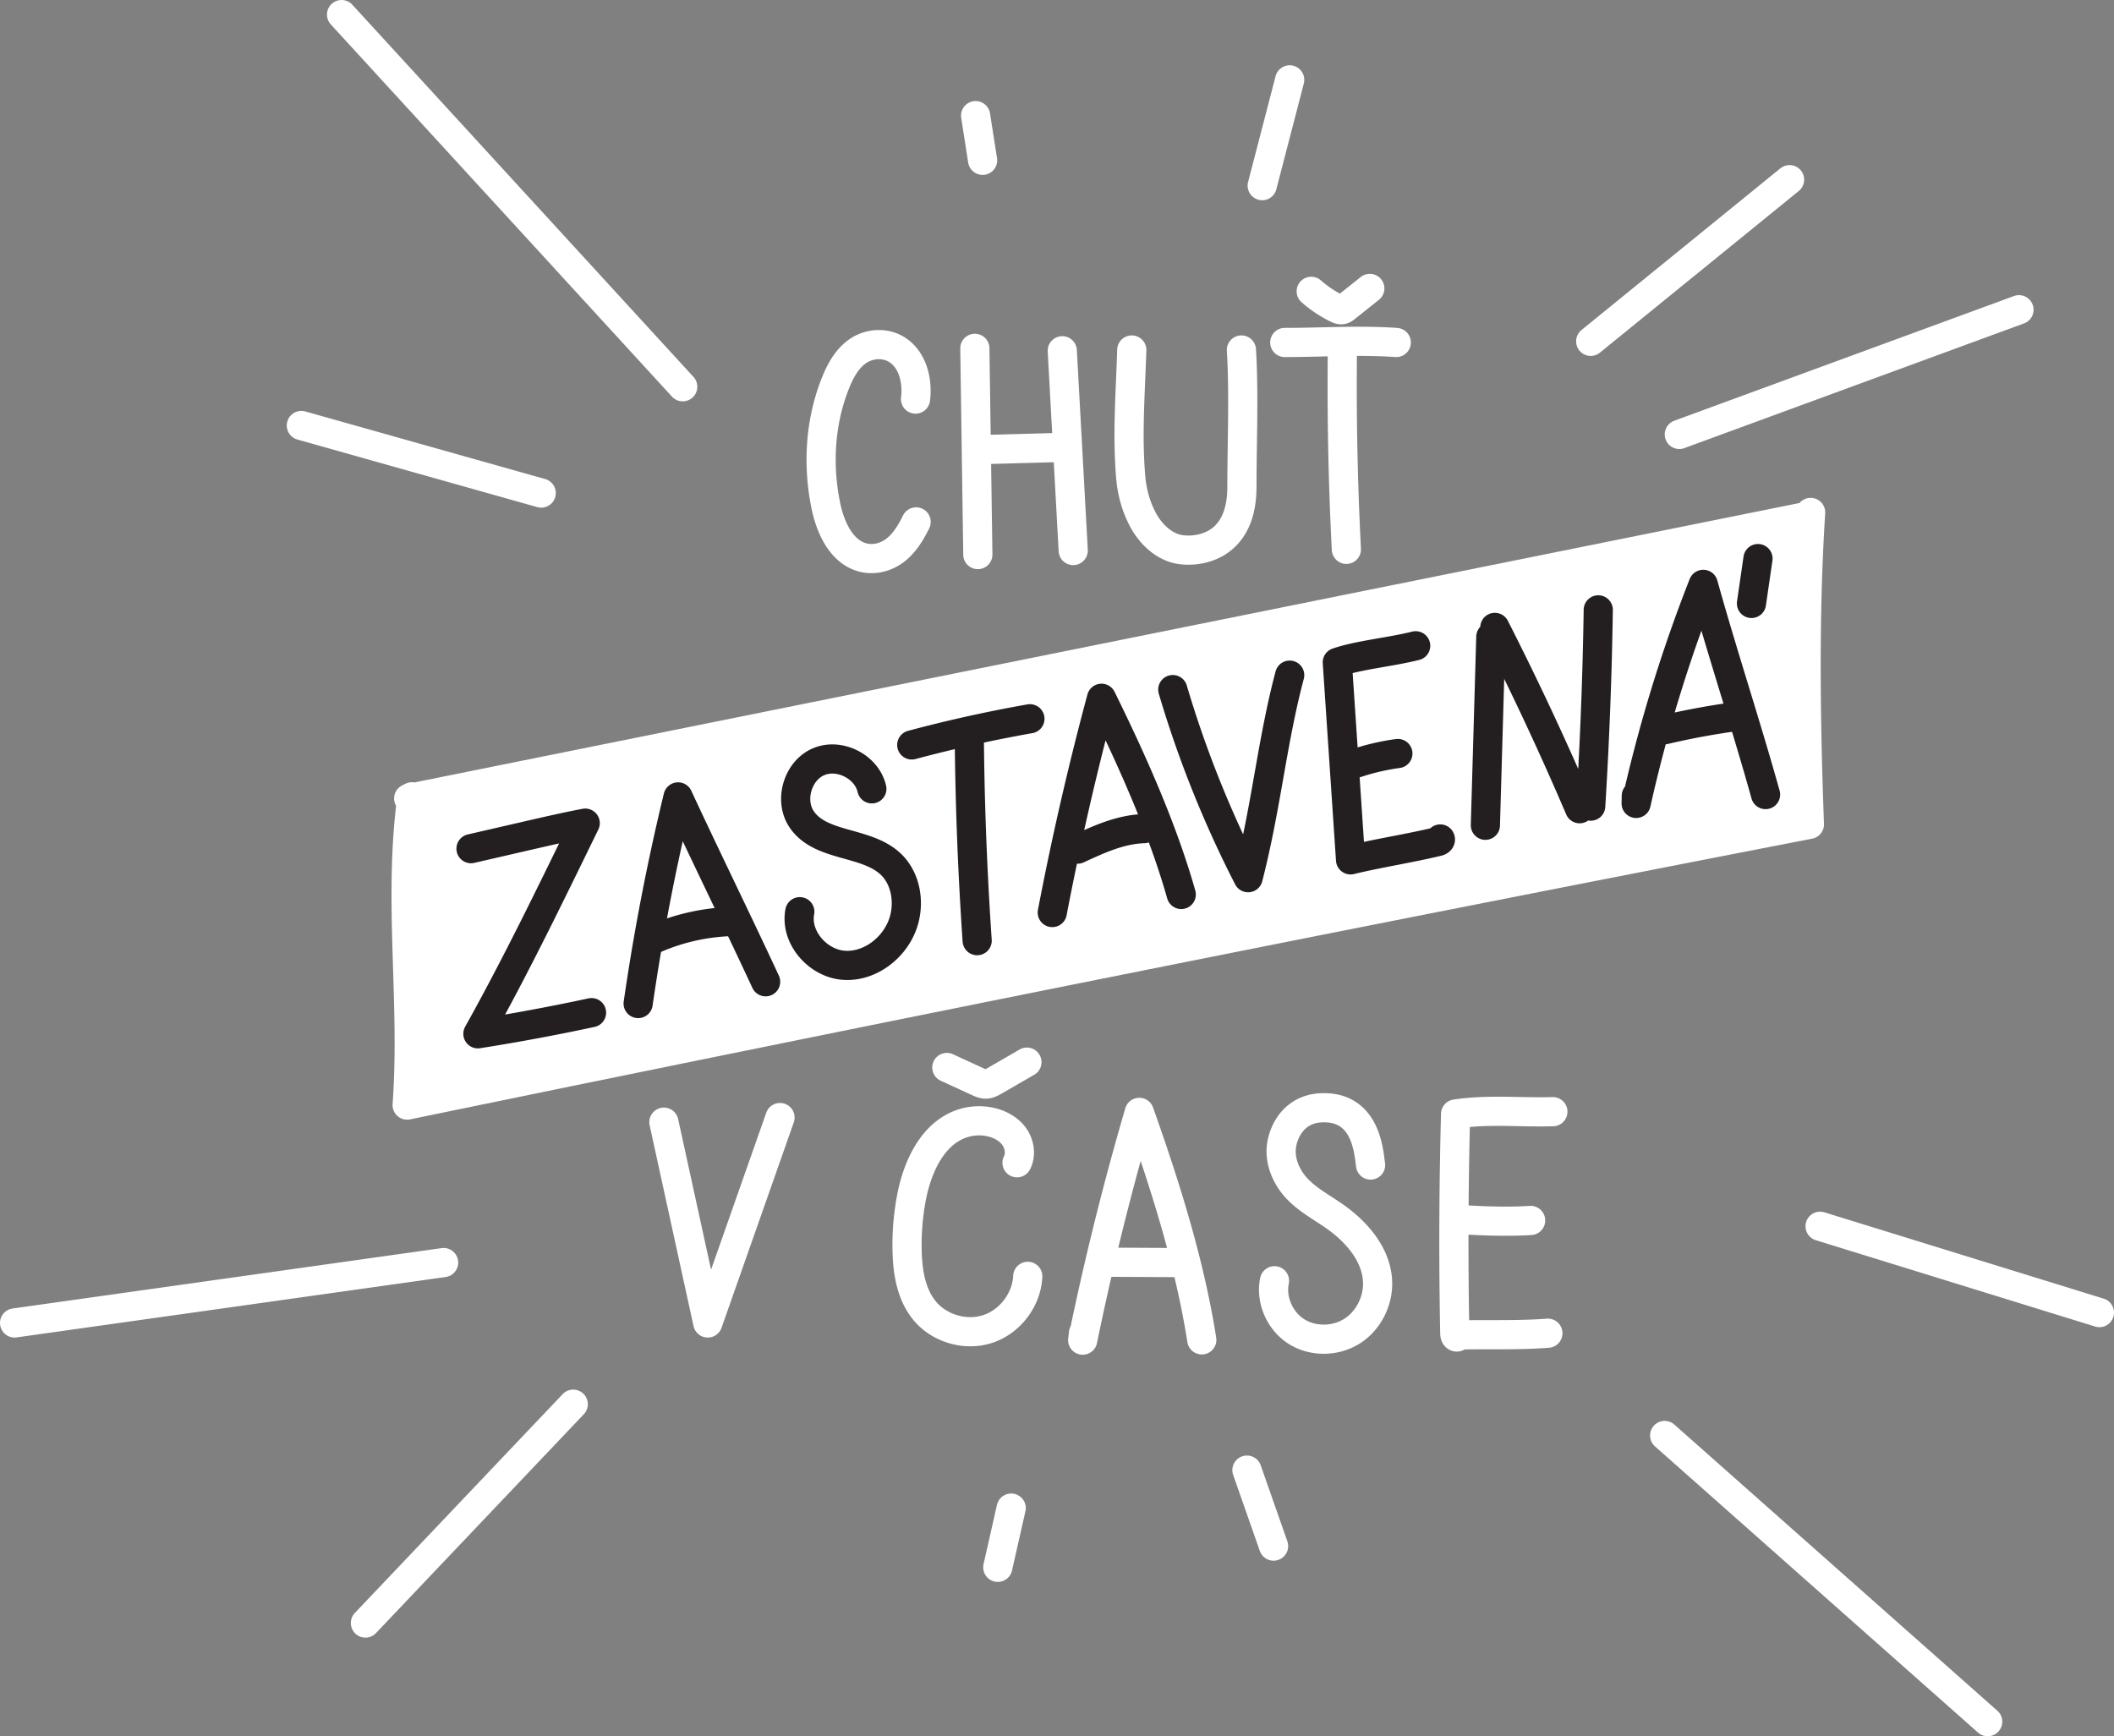 <svg id="Layer_2" data-name="Layer 2" xmlns="http://www.w3.org/2000/svg" viewBox="0 0 362.319 297.579"><rect x="0" y="0" width="362.319" height="297.579" fill="#808080" stroke="none"/><defs><style>.cls-1{stroke:#231f20;fill:none;stroke-linecap:round;stroke-linejoin:round;stroke-width:5px}</style></defs><g id="Layer_1-2" data-name="Layer 1"><path d="M310.324 87.83c-1.123 17.66-.862 35.772-.21 53.456a21134.177 21134.177 0 00-240.333 48.117c1.298-17.846-1.592-35.108.822-52.838l-.557.284 239.946-48.406" fill="#fff" stroke="#fff" stroke-linecap="round" stroke-linejoin="round" stroke-width="5"/><path class="cls-1" d="M80.727 145.454l9.39-2.162c3.386-.78 6.772-1.56 10.184-2.213-5.932 12.16-11.8 24.291-18.392 36.106a358.621 358.621 0 0019.474-3.625m7.99-1.564a382.806 382.806 0 016.842-35.412c4.895 10.552 10.11 21.13 15.005 31.682m5.858-12.006c-.834 4.386 3.066 8.845 7.518 9.18 4.451.334 8.722-2.952 10.17-7.175 1.195-3.483.537-7.712-2.162-10.218-4.22-3.919-11.93-2.84-15.184-7.592-2.21-3.226-.753-8.311 2.83-9.88s8.305.813 9.176 4.625"/><path class="cls-1" d="M111.966 160.878c.08.074.207.034.307-.01a35.591 35.591 0 0113.27-2.93m30.724-30.26a239.261 239.261 0 0120.25-4.488m-10.38 4.188c.123 11.29.57 22.577 1.339 33.842m12.874-4.819a513.315 513.315 0 018.438-36.721c5.211 10.584 10.45 22.274 13.666 33.625m-17.754-7.773c3.627-1.685 7.383-3.402 11.38-3.509m4.924-23.834a186.412 186.412 0 0012.911 32.24c3.144-12.263 4.09-23.273 7.125-34.716m21.593-5.032c-4.317 1.085-9.7 1.565-13.432 2.845l2.27 33.847c4.845-1.175 10.153-1.974 14.999-3.15.218-.052.498-.24.376-.43m-14.335-13.013c2.3-.761 4.67-1.31 7.07-1.635m15.932-19.999l-.932 32.298m1.622-33.912a514.326 514.326 0 0114.529 31.075m3.195-34.081a724.208 724.208 0 01-1.294 33.64m7.816-1.776l-.03 1.309a253.975 253.975 0 0111.504-37.546c3.415 12.24 7.261 23.789 10.676 36.028m-17.291-11.11a126.33 126.33 0 0111.608-2.172m4.385-27.162l-1.117 7.687"/><path d="M156.91 68.397c.383-2.97-.398-6.638-3.097-8.405-2.16-1.413-4.93-1.102-6.807.202-1.877 1.304-3.01 3.423-3.868 5.59-2.505 6.331-3.072 13.635-1.616 20.797.71 3.492 2.38 7.486 5.747 8.773 2.131.814 4.429.255 6.077-.978 1.648-1.233 2.743-3.058 3.669-4.926m10.065-29.746l.512 35.344m14.473-34.93l1.875 34.237m10.035-34.37c-.252 7.929-.788 14.294-.191 21.707.203 2.513.866 5.038 2.09 7.349 1.223 2.31 3.3 4.38 5.753 5.012 2.869.738 11.226.337 11.226-10.588 0-7.366.37-16.143-.086-23.48m-44.958 17.086l13.925-.379m38.464-17.994c6.448 0 12.644-.446 19.108 0m-9.231 1.149c-.134 11.39.093 22.833.68 34.305m-6.023-44.222a20.153 20.153 0 004.282 2.884c.323.162.678.318 1.007.259.235-.042.423-.19.603-.333l4.147-3.305M113.783 192.33l7.524 34.413 12.38-35.203m40.622 7.746c.727-1.423.434-3.234-.508-4.524s-2.444-2.094-4.002-2.445a9.155 9.155 0 00-4.627.165c-5.246 1.581-7.938 7.403-8.956 12.786a43.623 43.623 0 00-.744 9.26c.095 3.571.714 7.325 2.978 10.09 2.54 3.1 7.059 4.411 10.864 3.15 3.805-1.26 6.648-5.008 6.835-9.013m42.286.758c-.68 3.292.922 6.906 3.764 8.703 2.842 1.797 6.723 1.724 9.556-.087 2.833-1.811 4.52-5.233 4.344-8.591-.243-4.628-3.665-8.502-7.472-11.145-2.136-1.484-4.474-2.734-6.27-4.614-1.992-2.083-3.223-5.06-2.639-7.883s2.618-5.814 6.65-6.022c7.894-.407 8.22 7.77 8.537 9.804m30.383 28.824c-5.288.4-10.016.177-15.372.3.178.155-.15.443-.35.318-.2-.125-.227-.401-.232-.637a817.865 817.865 0 01.142-37.552c5.65-.844 10.96-.238 16.67-.399m-14.91 18.547c3.749.232 7.895.315 11.098.097m-76.624 19.292c-.05.407-.098.815-.147 1.222a490.352 490.352 0 019.702-39.04c4.463 12.56 8.644 25.821 10.71 38.99m-15.547-13.304l11.249.058m-39.397-33.436l5.352 2.462c.422.194.862.392 1.327.385.53-.008 1.015-.28 1.474-.546l5.57-3.218M58.543 2.5l58.468 63.786m-65.362 6.638l41.106 11.584M272.633 58.5l34.08-27.704m-18.894 43.66l58.213-21.37M311.947 210.17l47.872 14.797m-74.511 21.063l55.362 49.049m-242.425-54.41l-35.617 37.505m13.404-61.78L2.5 226.744M221.04 13.69l-4.71 18.128m-49.12-12l1.198 7.659m4.901 231l-2.298 10.149m42.702-16.659l4.566 13.021" stroke="#fff" fill="none" stroke-linecap="round" stroke-linejoin="round" stroke-width="5"/></g></svg>